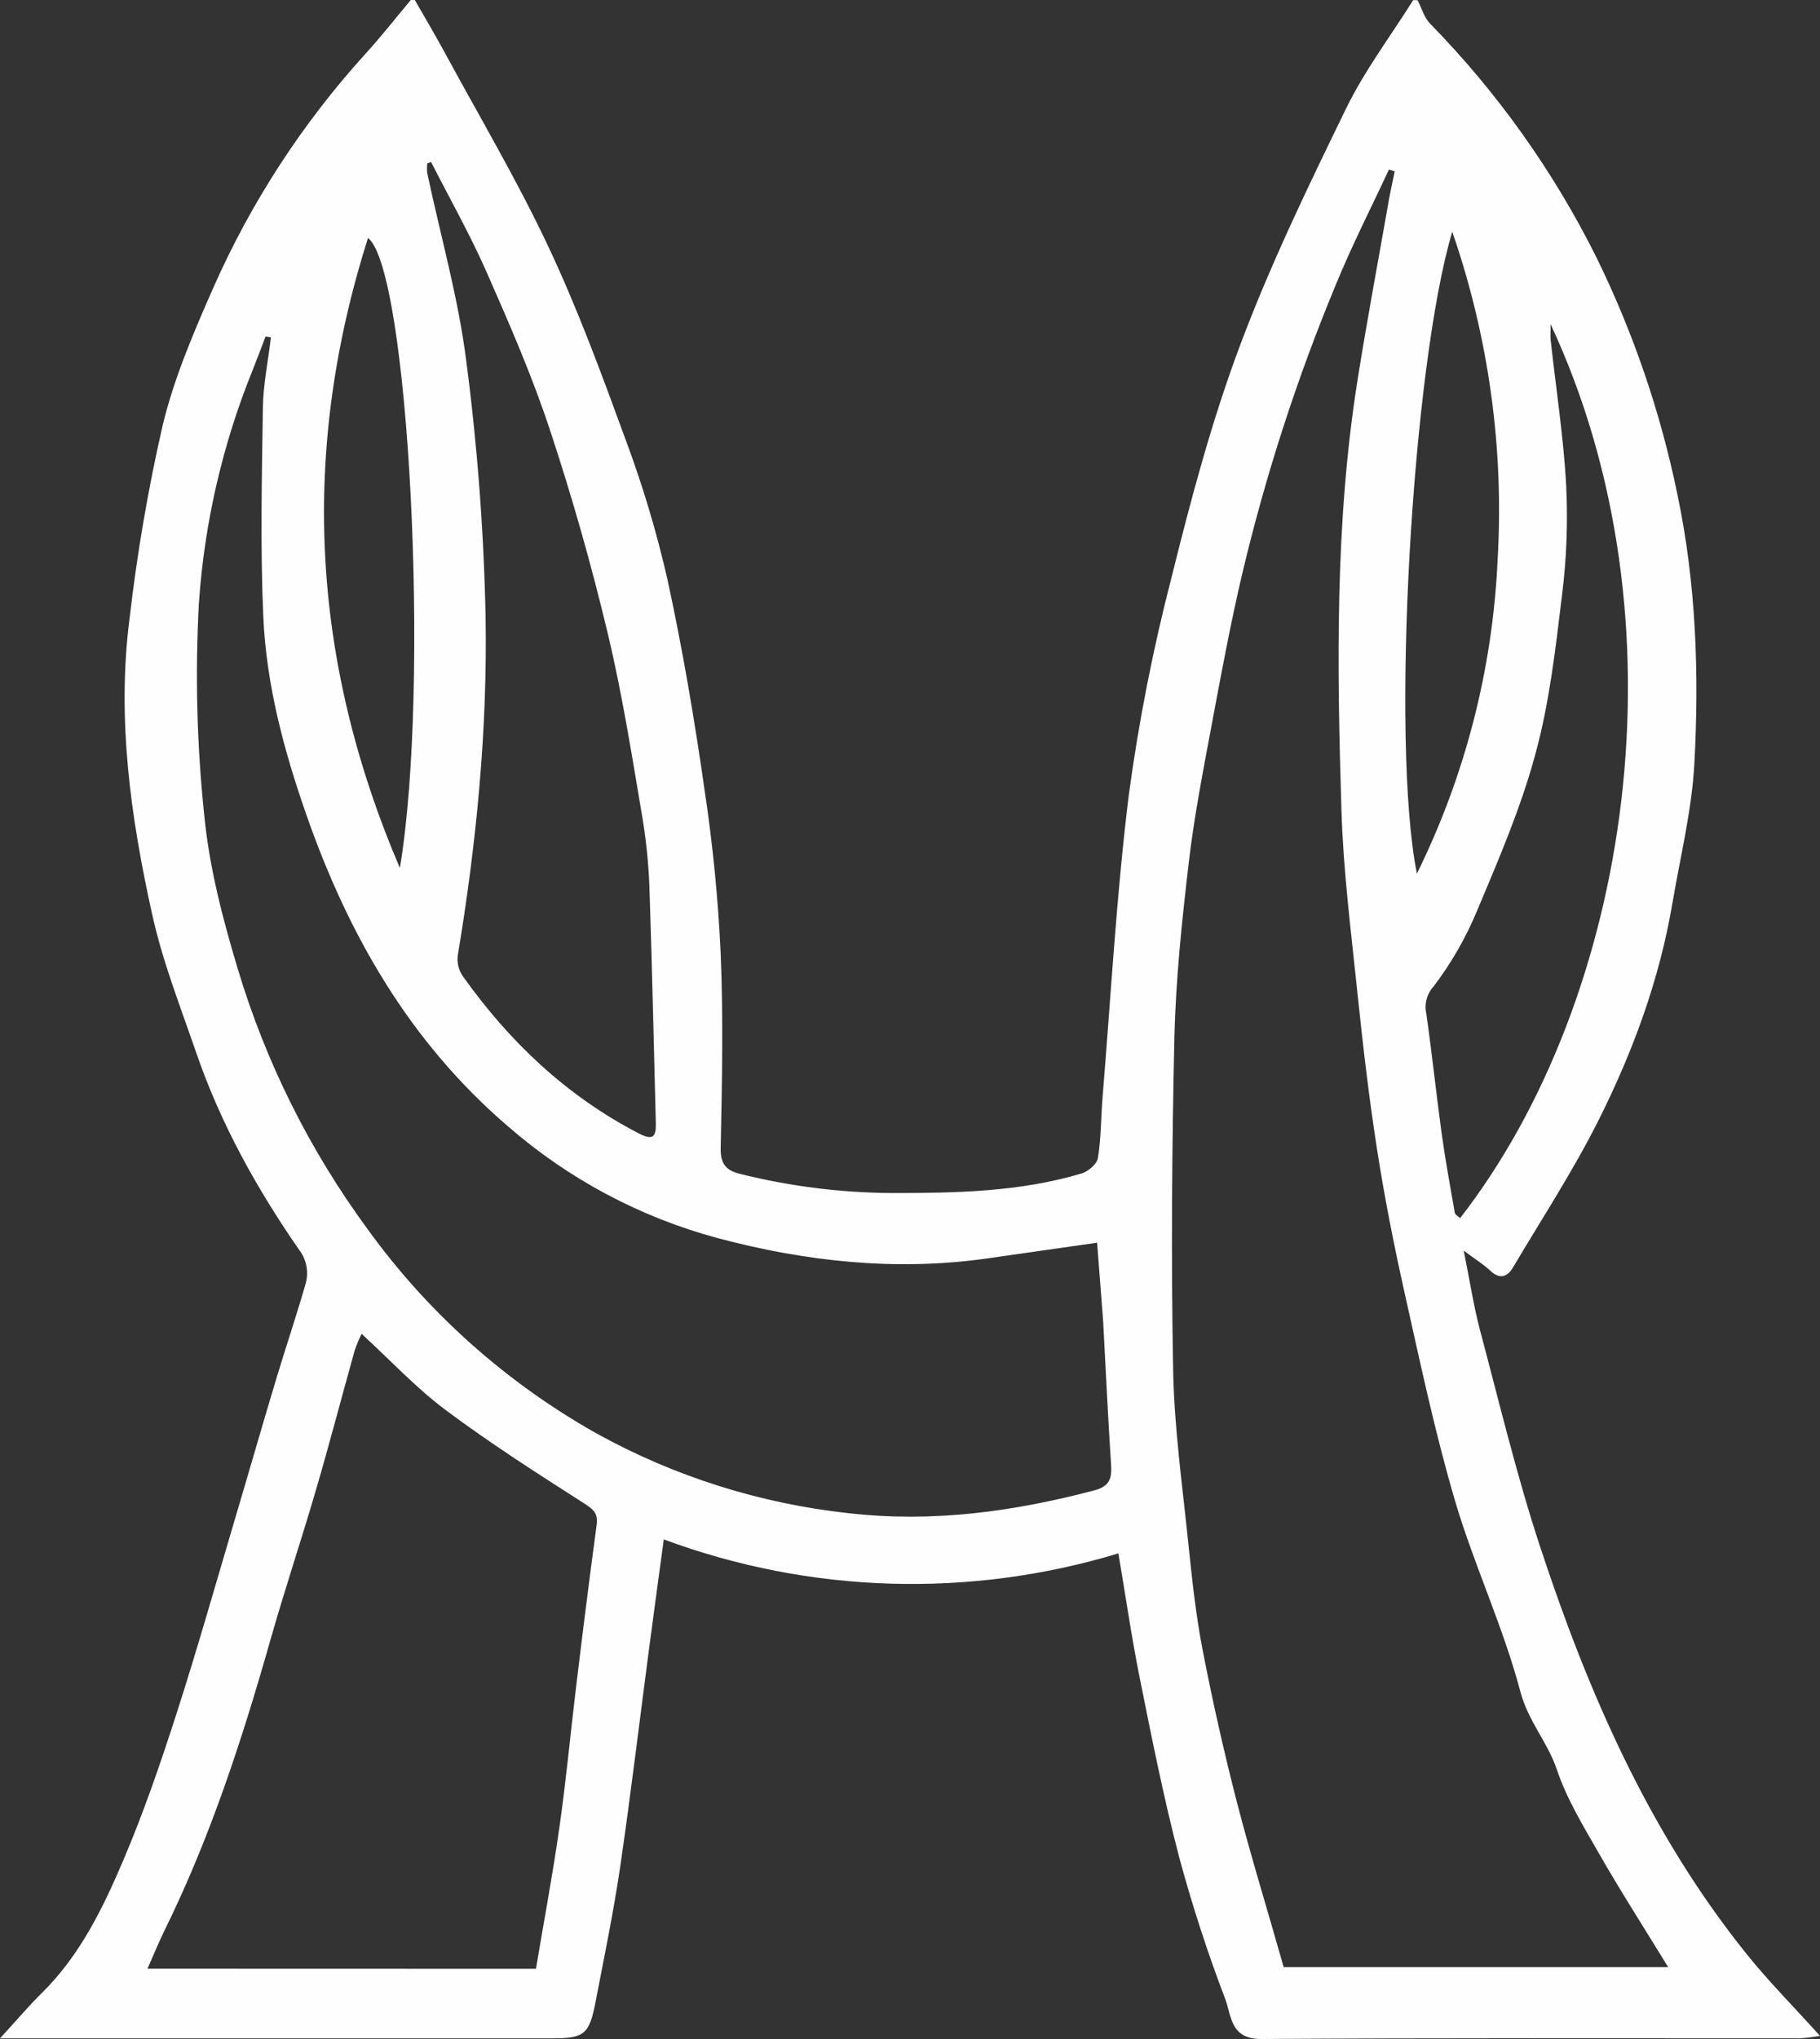 <svg width="50" height="56" viewBox="0 0 50 56" fill="none" xmlns="http://www.w3.org/2000/svg">
<rect x="0" y="0" width="50" height="56" fill="#333333" stroke="none"/>
<path d="M38.945 0.007C39.056 0.222 39.125 0.482 39.287 0.648C41.134 2.535 42.674 4.697 43.852 7.057C44.87 9.13 45.62 11.324 46.084 13.585C46.597 16.029 46.681 18.496 46.549 20.967C46.479 22.253 46.163 23.526 45.946 24.802C45.592 26.897 44.862 28.881 43.919 30.761C43.222 32.151 42.365 33.462 41.57 34.802C41.423 35.06 41.211 35.155 40.944 34.901C40.764 34.731 40.547 34.598 40.212 34.347C40.377 35.164 40.48 35.842 40.651 36.499C41.185 38.502 41.666 40.523 42.314 42.489C43.631 46.489 45.304 50.328 47.974 53.654C48.579 54.409 49.266 55.1 50 55.914C49.821 55.946 49.64 55.969 49.459 55.982C44.517 55.982 39.576 55.969 34.635 56C33.803 56 33.827 55.353 33.665 54.914C33.173 53.626 32.747 52.313 32.388 50.982C31.966 49.363 31.64 47.719 31.31 46.079C31.085 44.956 30.922 43.819 30.725 42.663C26.632 43.902 22.244 43.767 18.236 42.279C18.102 43.273 17.97 44.226 17.845 45.179C17.577 47.207 17.335 49.239 17.039 51.264C16.857 52.508 16.6 53.74 16.363 54.975C16.188 55.881 16.053 55.983 15.149 55.983H0C0.453 55.49 0.784 55.096 1.148 54.738C2.204 53.699 2.835 52.391 3.398 51.066C3.951 49.767 4.411 48.423 4.845 47.078C5.408 45.33 5.907 43.57 6.427 41.813C6.821 40.491 7.2 39.164 7.598 37.842C7.854 36.99 8.14 36.147 8.386 35.292C8.492 34.962 8.429 34.6 8.218 34.325C7.047 32.638 6.059 30.854 5.39 28.91C4.96 27.658 4.468 26.414 4.183 25.123C3.59 22.455 3.207 19.745 3.557 17.005C3.763 15.214 4.068 13.435 4.47 11.676C4.782 10.383 5.318 9.133 5.858 7.908C6.896 5.558 8.306 3.389 10.034 1.484C10.473 1.005 10.87 0.495 11.285 0H11.396C11.67 0.479 11.952 0.954 12.216 1.439C13.175 3.21 14.205 4.948 15.062 6.768C15.87 8.482 16.525 10.264 17.179 12.053C17.651 13.312 18.037 14.601 18.336 15.912C18.754 17.832 19.082 19.776 19.36 21.721C19.583 23.202 19.73 24.695 19.799 26.191C19.873 27.967 19.837 29.75 19.799 31.528C19.79 31.965 19.945 32.148 20.337 32.242C21.709 32.584 23.117 32.76 24.531 32.766C26.286 32.766 28.02 32.733 29.711 32.23C29.894 32.175 30.138 31.97 30.163 31.804C30.253 31.248 30.245 30.678 30.292 30.114C30.52 27.347 30.672 24.564 31.014 21.811C31.286 19.807 31.677 17.82 32.184 15.862C32.717 13.717 33.287 11.566 34.062 9.5C34.893 7.278 35.934 5.13 36.974 2.993C37.484 1.944 38.202 0.995 38.825 0.002L38.945 0.007ZM38.316 4.706L38.158 4.655C37.667 5.711 37.135 6.751 36.696 7.826C35.624 10.407 34.763 13.07 34.12 15.788C33.801 17.152 33.545 18.531 33.288 19.908C33.054 21.163 32.807 22.421 32.659 23.686C32.471 25.288 32.302 26.891 32.264 28.493C32.194 31.535 32.173 34.58 32.229 37.621C32.258 39.204 32.482 40.785 32.644 42.365C32.745 43.344 32.849 44.327 33.035 45.293C33.304 46.687 33.616 48.073 33.969 49.451C34.371 51.006 34.847 52.543 35.266 54.027H45.829C45.17 52.951 44.512 51.927 43.911 50.875C43.487 50.135 43.033 49.388 42.767 48.589C42.511 47.839 41.98 47.265 41.769 46.462C41.298 44.679 40.495 42.985 39.973 41.218C39.42 39.336 39.013 37.41 38.585 35.495C38.292 34.184 38.03 32.854 37.824 31.523C37.6 30.079 37.433 28.625 37.282 27.172C37.11 25.536 36.904 23.898 36.853 22.257C36.731 18.324 36.672 14.375 37.292 10.457C37.542 8.877 37.838 7.302 38.115 5.725C38.168 5.388 38.246 5.047 38.316 4.706ZM30.142 34.13L27.086 34.567C24.586 34.917 22.112 34.643 19.712 34.003C17.583 33.429 15.614 32.379 13.954 30.933C11.255 28.618 9.566 25.669 8.417 22.378C7.801 20.618 7.317 18.811 7.234 16.945C7.149 15.03 7.194 13.109 7.222 11.192C7.232 10.549 7.368 9.906 7.443 9.264L7.296 9.242C7.18 9.544 7.068 9.846 6.948 10.147C6.115 12.196 5.614 14.365 5.464 16.57C5.359 18.51 5.408 20.454 5.611 22.385C5.747 23.806 6.114 25.221 6.528 26.595C7.299 29.171 8.508 31.595 10.103 33.764C11.762 36.059 13.902 37.968 16.373 39.36C18.516 40.548 20.878 41.295 23.317 41.559C25.624 41.824 27.852 41.515 30.065 40.932C30.485 40.821 30.549 40.603 30.524 40.224C30.437 38.913 30.378 37.587 30.305 36.271C30.253 35.55 30.191 34.821 30.141 34.135L30.142 34.13ZM14.724 54.071C14.947 52.745 15.186 51.472 15.368 50.191C15.544 48.962 15.661 47.724 15.807 46.492C15.993 44.952 16.184 43.412 16.392 41.876C16.433 41.563 16.307 41.459 16.053 41.293C14.761 40.467 13.467 39.64 12.24 38.723C11.427 38.116 10.726 37.359 9.934 36.633C9.862 36.779 9.799 36.931 9.745 37.086C9.388 38.362 9.054 39.644 8.682 40.914C8.275 42.309 7.814 43.681 7.416 45.086C6.637 47.823 5.757 50.522 4.49 53.08C4.344 53.387 4.21 53.708 4.052 54.068L14.724 54.071ZM11.845 4.448L11.737 4.49C11.728 4.578 11.728 4.666 11.737 4.752C12.102 6.474 12.591 8.179 12.81 9.918C13.114 12.24 13.291 14.577 13.34 16.918C13.395 20.047 13.089 23.163 12.574 26.256C12.553 26.45 12.603 26.646 12.713 26.808C13.993 28.608 15.556 30.094 17.54 31.124C17.946 31.335 18.027 31.22 18.017 30.841C17.962 28.754 17.919 26.667 17.848 24.578C17.832 23.901 17.771 23.225 17.665 22.556C17.373 20.831 17.103 19.099 16.697 17.399C16.248 15.515 15.717 13.647 15.108 11.807C14.62 10.33 13.995 8.894 13.366 7.468C12.915 6.444 12.357 5.458 11.845 4.453V4.448V4.448ZM42.599 8.897C42.599 9.143 42.59 9.234 42.599 9.323C42.745 10.661 42.954 11.995 43.027 13.336C43.076 14.343 43.038 15.352 42.912 16.352C42.735 17.808 42.569 19.296 42.18 20.713C41.782 22.19 41.168 23.614 40.571 25.031C40.265 25.765 39.867 26.457 39.385 27.091C39.2 27.291 39.125 27.569 39.183 27.835C39.34 28.919 39.452 30.01 39.601 31.095C39.703 31.835 39.838 32.573 39.967 33.31C39.977 33.364 40.062 33.405 40.113 33.456C44.802 27.42 46.409 17.051 42.598 8.902V8.897H42.599ZM38.927 23.992C40.252 21.303 41.007 18.372 41.143 15.379C41.322 12.322 40.898 9.259 39.897 6.364C38.793 10.058 38.199 20.389 38.927 23.997V23.992ZM10.987 23.829C11.824 18.822 11.232 7.408 10.11 6.535C8.256 12.37 8.526 18.082 10.983 23.833L10.987 23.829Z" fill="#FEFEFE"/>
</svg>
